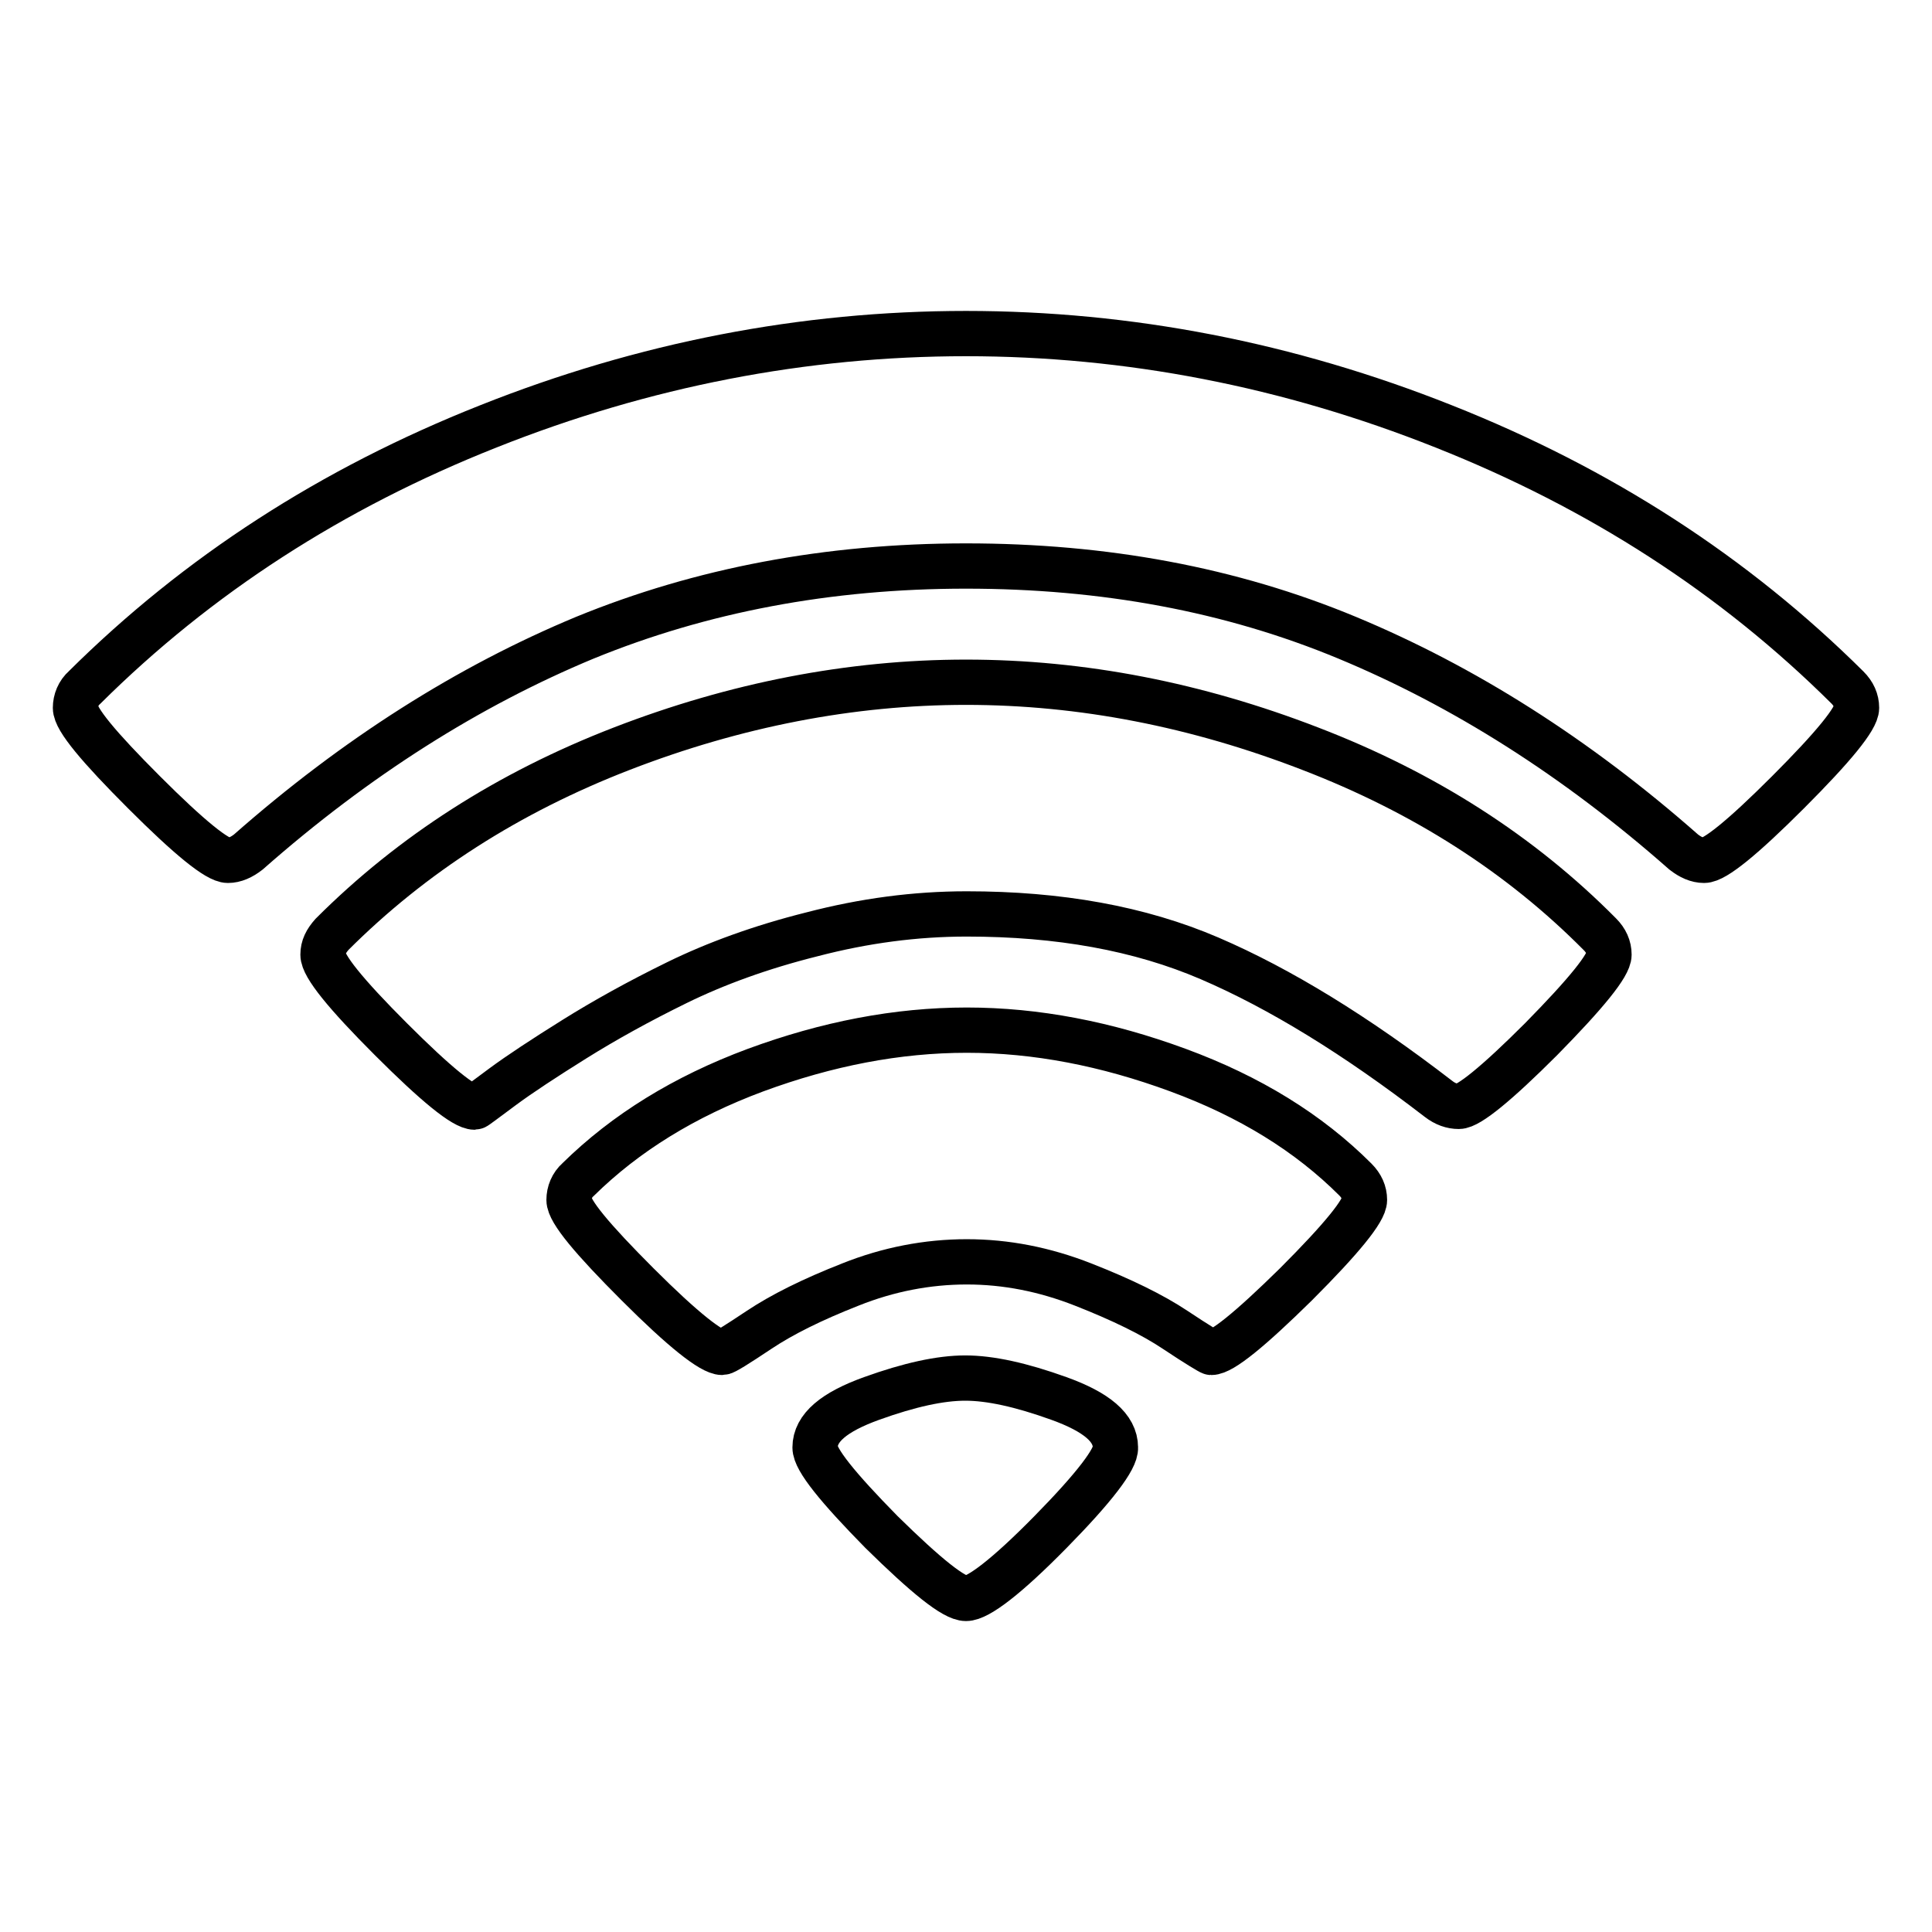 <?xml version="1.0" encoding="utf-8"?>
<!-- Svg Vector Icons : http://www.onlinewebfonts.com/icon -->
<!DOCTYPE svg PUBLIC "-//W3C//DTD SVG 1.1//EN" "http://www.w3.org/Graphics/SVG/1.1/DTD/svg11.dtd">
<svg version="1.1" xmlns="http://www.w3.org/2000/svg" xmlns:xlink="http://www.w3.org/1999/xlink" x="0px" y="0px" viewBox="0 0 256 256" enable-background="new 0 0 256 256" xml:space="preserve">
<g> <path stroke-width="6" fill-opacity="0" stroke="#000000"  d="M225.8,114c-0.9,0-1.8-0.4-2.7-1.1c-14.3-12.6-29.2-22-44.6-28.4C163.1,78.1,146.3,75,128,75 c-18.3,0-35.1,3.2-50.5,9.5c-15.4,6.4-30.3,15.8-44.6,28.4c-0.9,0.7-1.8,1.1-2.7,1.1c-1.4,0-5.1-3-11.1-9c-6-6-9.1-9.7-9.1-11.2 c0-1,0.4-2,1.2-2.7c15-14.9,32.8-26.4,53.5-34.6c20.6-8.2,41.8-12.3,63.3-12.3s42.7,4.1,63.3,12.3c20.7,8.2,38.5,19.7,53.5,34.6 c0.8,0.8,1.2,1.7,1.2,2.7c0,1.4-3,5.1-9.1,11.2C230.9,111,227.2,114,225.8,114L225.8,114z M193.3,146.6c-0.9,0-1.8-0.3-2.7-1 c-10.9-8.4-21-14.6-30.3-18.6c-9.3-4-20-5.9-32.2-5.9c-6.8,0-13.6,0.9-20.5,2.7c-6.8,1.7-12.8,3.9-17.9,6.4 c-5.1,2.5-9.6,5-13.6,7.5c-4,2.5-7.2,4.6-9.5,6.3s-3.6,2.7-3.7,2.7c-1.4,0-5.1-3-11.1-9c-6-6-9-9.7-9-11.2c0-1,0.4-1.8,1.2-2.7 c10.6-10.6,23.4-18.8,38.4-24.6c15-5.8,30.3-8.8,45.6-8.8c15.4,0,30.6,3,45.6,8.8c15.1,5.8,27.9,14,38.4,24.6 c0.8,0.8,1.2,1.7,1.2,2.7c0,1.4-3,5.1-9,11.2C198.3,143.6,194.6,146.6,193.3,146.6L193.3,146.6z M160.5,179.2c-0.1,0-1.8-1-4.8-3 c-3-2-7.1-4-12.2-6c-5.1-2-10.2-3-15.4-3c-5.2,0-10.4,1-15.4,3c-5.1,2-9.1,4-12.1,6c-3,2-4.6,3-4.9,3c-1.4,0-5.2-3-11.2-9 c-6-6-9.1-9.7-9.1-11.2c0-1,0.4-2,1.2-2.7c6.3-6.2,14.1-11,23.5-14.5c9.5-3.5,18.8-5.3,28-5.3c9.2,0,18.5,1.8,28,5.3 c9.5,3.5,17.3,8.3,23.5,14.5c0.8,0.8,1.2,1.7,1.2,2.7c0,1.4-3,5.1-9.1,11.2C165.6,176.2,161.9,179.2,160.5,179.2z M139.2,203 c-5.8,5.9-9.6,8.8-11.2,8.8c-1.6,0-5.3-3-11.2-8.8c-5.8-5.9-8.8-9.6-8.8-11.2c0-2.6,2.5-4.7,7.5-6.5c5-1.8,9.1-2.7,12.4-2.7 s7.4,0.9,12.4,2.7c5,1.8,7.5,3.9,7.5,6.5C147.9,193.3,145,197.1,139.2,203L139.2,203z"/></g>
</svg>
